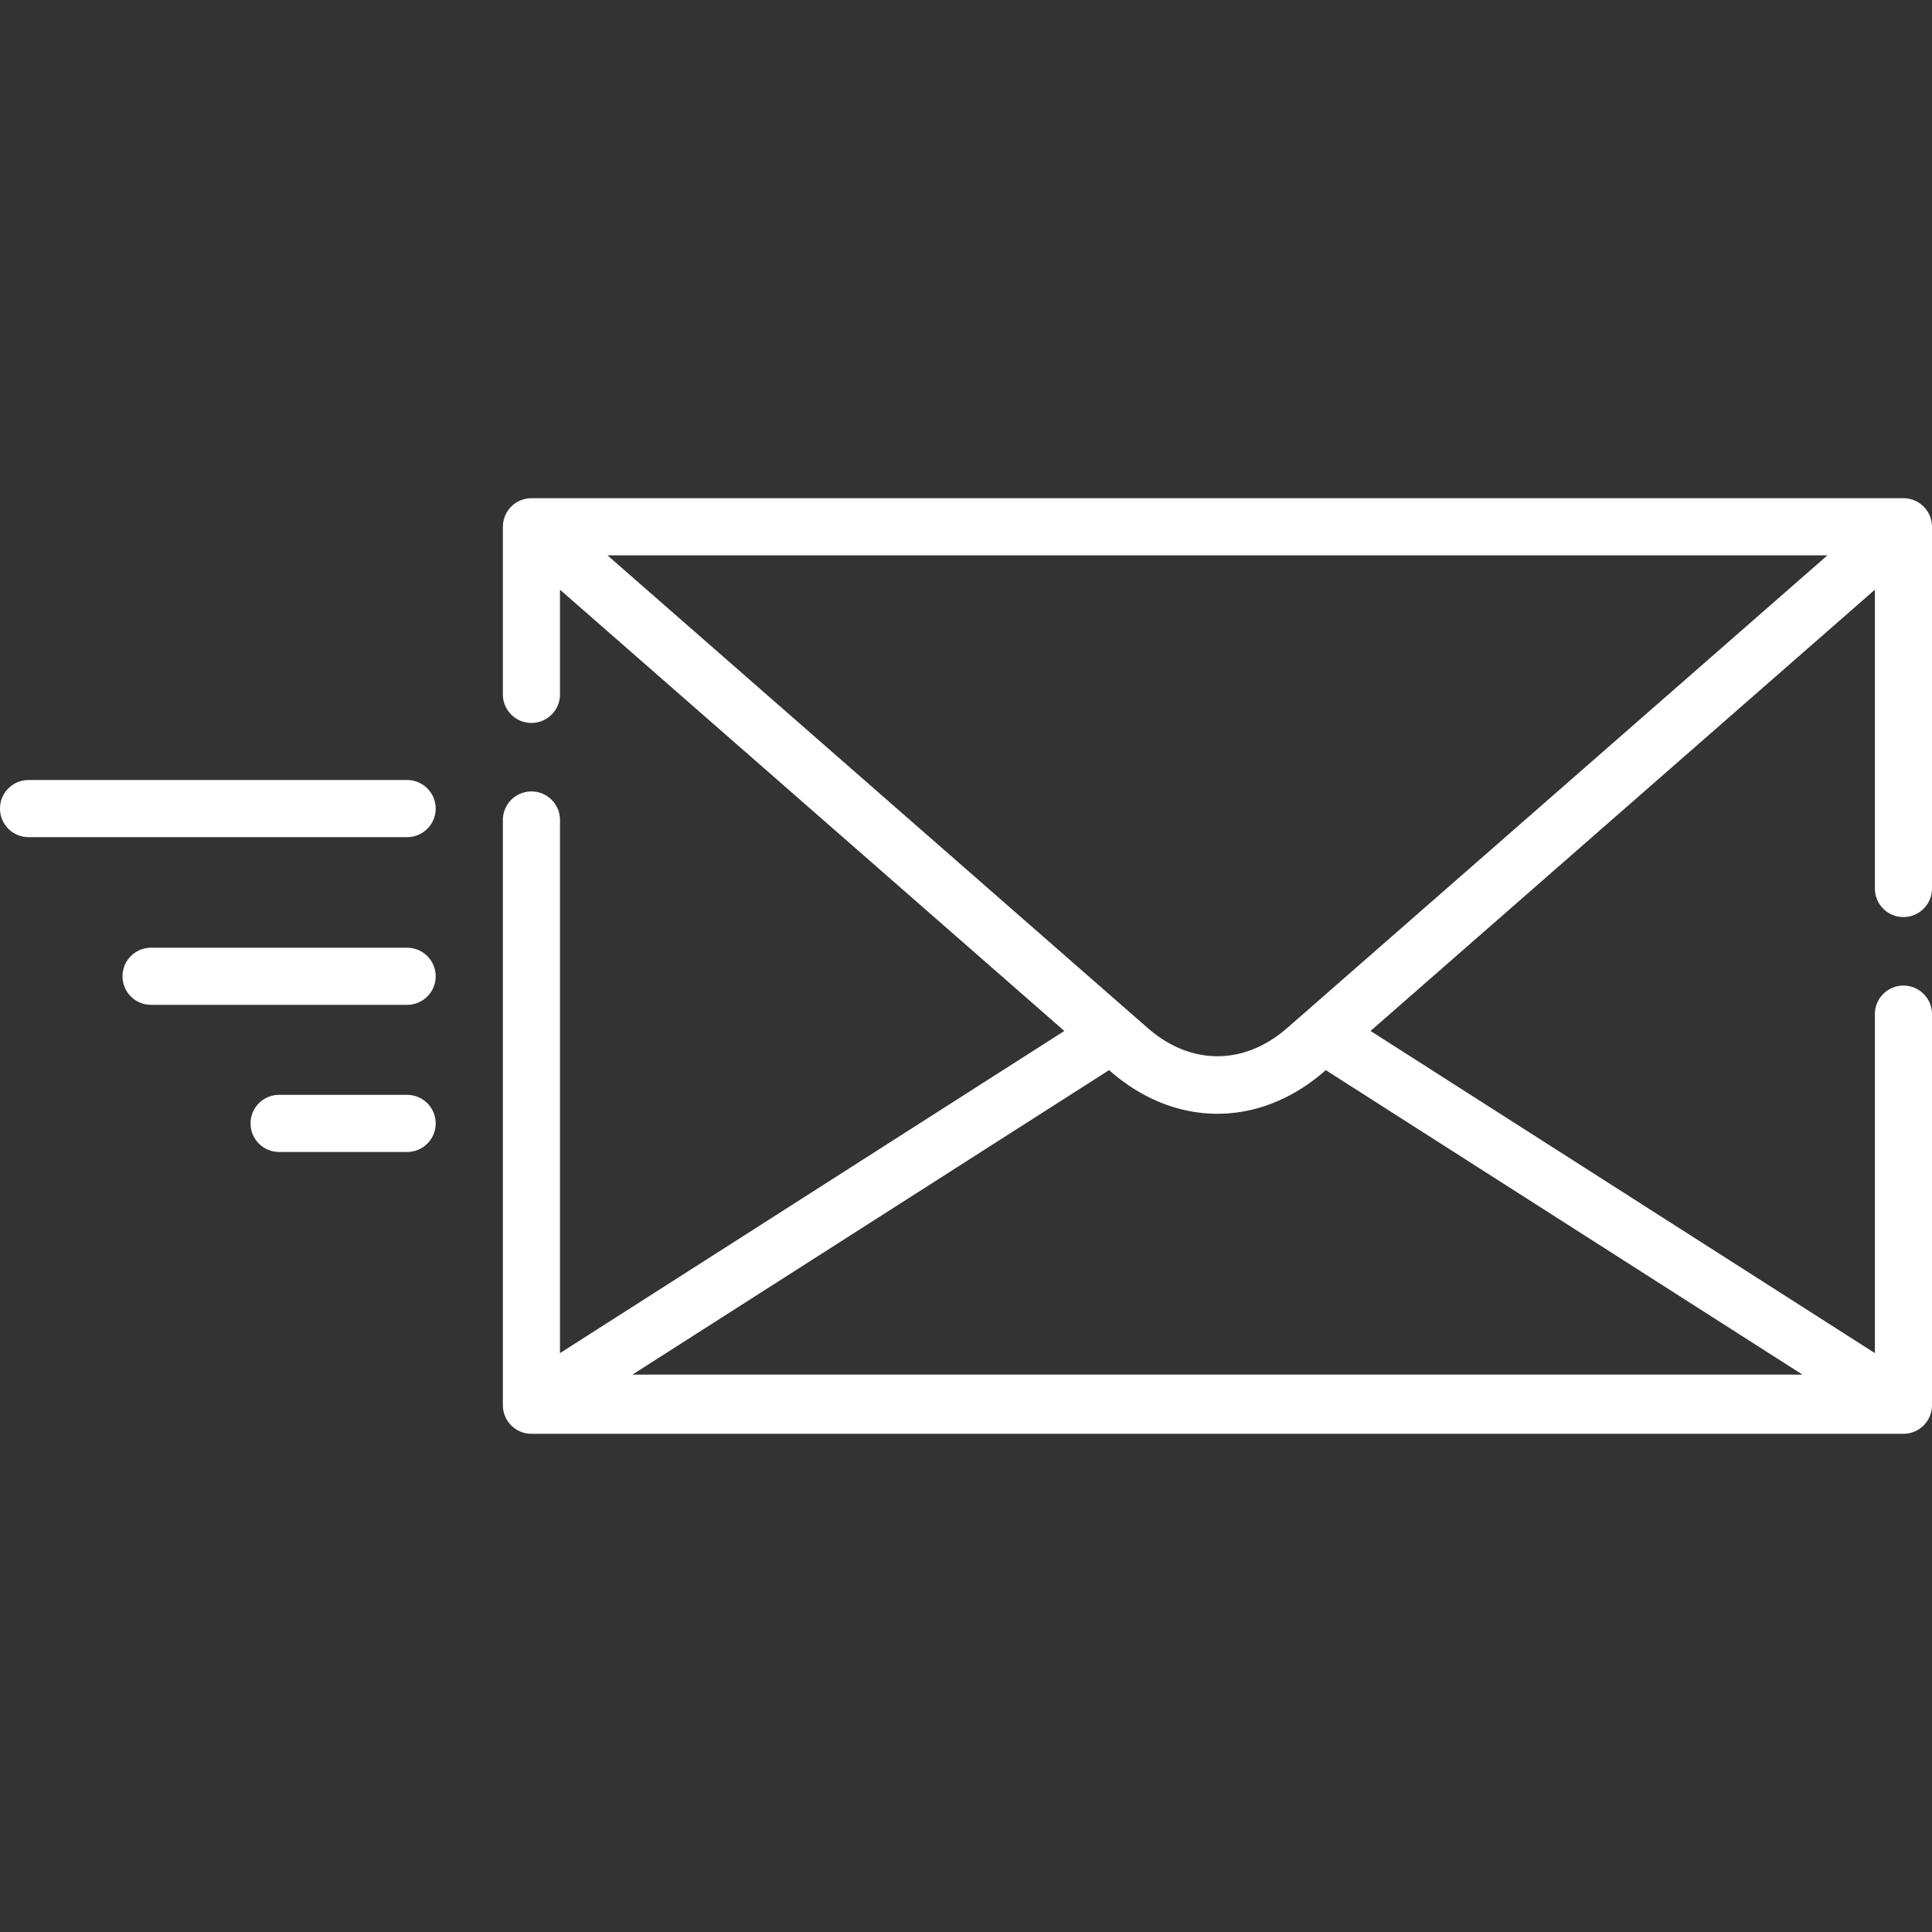 <svg xmlns="http://www.w3.org/2000/svg" version="1.1" xmlns:xlink="http://www.w3.org/1999/xlink" width="512" height="512" x="0" y="0" viewBox="0 0 507.461 507.461" style="enable-background:new 0 0 512 512" xml:space="preserve" class=""><rect x="0" y="0" width="507.461" height="507.461" fill="#333333" stroke="none"/><g><path d="M499.961 240.875a7.5 7.5 0 0 0 7.5-7.5V138.36c0-.088-.01-.174-.013-.262a7.46 7.46 0 0 0-.44-2.286c-.01-.03-.015-.06-.026-.09-.009-.023-.022-.044-.031-.067a7.466 7.466 0 0 0-.443-.95c-.02-.036-.043-.069-.064-.105a7.557 7.557 0 0 0-.516-.771c-.037-.049-.073-.1-.111-.149a7.404 7.404 0 0 0-.661-.722c-.051-.049-.104-.095-.157-.143a7.532 7.532 0 0 0-.703-.569c-.031-.022-.059-.046-.09-.067a7.542 7.542 0 0 0-.865-.509c-.057-.029-.115-.056-.173-.083a7.442 7.442 0 0 0-2.17-.648 7.543 7.543 0 0 0-1.037-.08H139.586c-.353 0-.697.033-1.037.08-.075.01-.15.022-.225.034a7.405 7.405 0 0 0-1.945.614c-.058.027-.116.054-.173.083a7.4 7.4 0 0 0-.865.509c-.031.021-.06.046-.09.067-.247.175-.48.366-.703.569-.052.048-.106.093-.157.143a7.533 7.533 0 0 0-.661.722c-.039.048-.074.099-.111.149-.187.246-.36.503-.516.771-.021.036-.044.069-.064.105-.17.304-.315.621-.442.949-.009.023-.023.044-.032.068-.011.03-.015.06-.026.09a7.474 7.474 0 0 0-.44 2.286c-.003.088-.013.174-.013.263v44.023c0 4.142 3.357 7.5 7.5 7.5s7.5-3.358 7.5-7.5v-27.496l132.473 115.904-132.473 84.62V215.383c0-4.142-3.357-7.5-7.5-7.5s-7.5 3.358-7.5 7.5v153.175c0 .067.008.131.01.197a7.5 7.5 0 0 0 7.49 7.846h360.375a7.5 7.5 0 0 0 7.49-7.846c.002-.066.01-.131.01-.197V266.375c0-4.142-3.357-7.5-7.5-7.5s-7.5 3.358-7.5 7.5v89.036l-132.472-84.62 132.472-115.904v78.488c0 4.143 3.357 7.5 7.5 7.5zm-26.524 120.183H166.11l125.207-79.979.254.223c8.566 7.496 18.383 11.243 28.202 11.242 9.817-.001 19.638-3.749 28.203-11.242l.254-.222 125.207 79.978zM338.1 270.012c-11.304 9.889-25.348 9.89-36.651 0l-4.571-3.999-.031-.027L159.548 145.86h320.451L338.1 270.012zM106.937 204.883H7.5c-4.143 0-7.5 3.358-7.5 7.5s3.357 7.5 7.5 7.5h99.437a7.5 7.5 0 0 0 0-15zM106.937 248.931H39.681c-4.143 0-7.5 3.358-7.5 7.5s3.357 7.5 7.5 7.5h67.256a7.5 7.5 0 0 0 0-15zM106.937 287.578H73.309c-4.143 0-7.5 3.358-7.5 7.5s3.357 7.5 7.5 7.5h33.628a7.5 7.5 0 0 0 0-15z" fill="#ffffff" opacity="1" data-original="#000000"></path></g></svg>